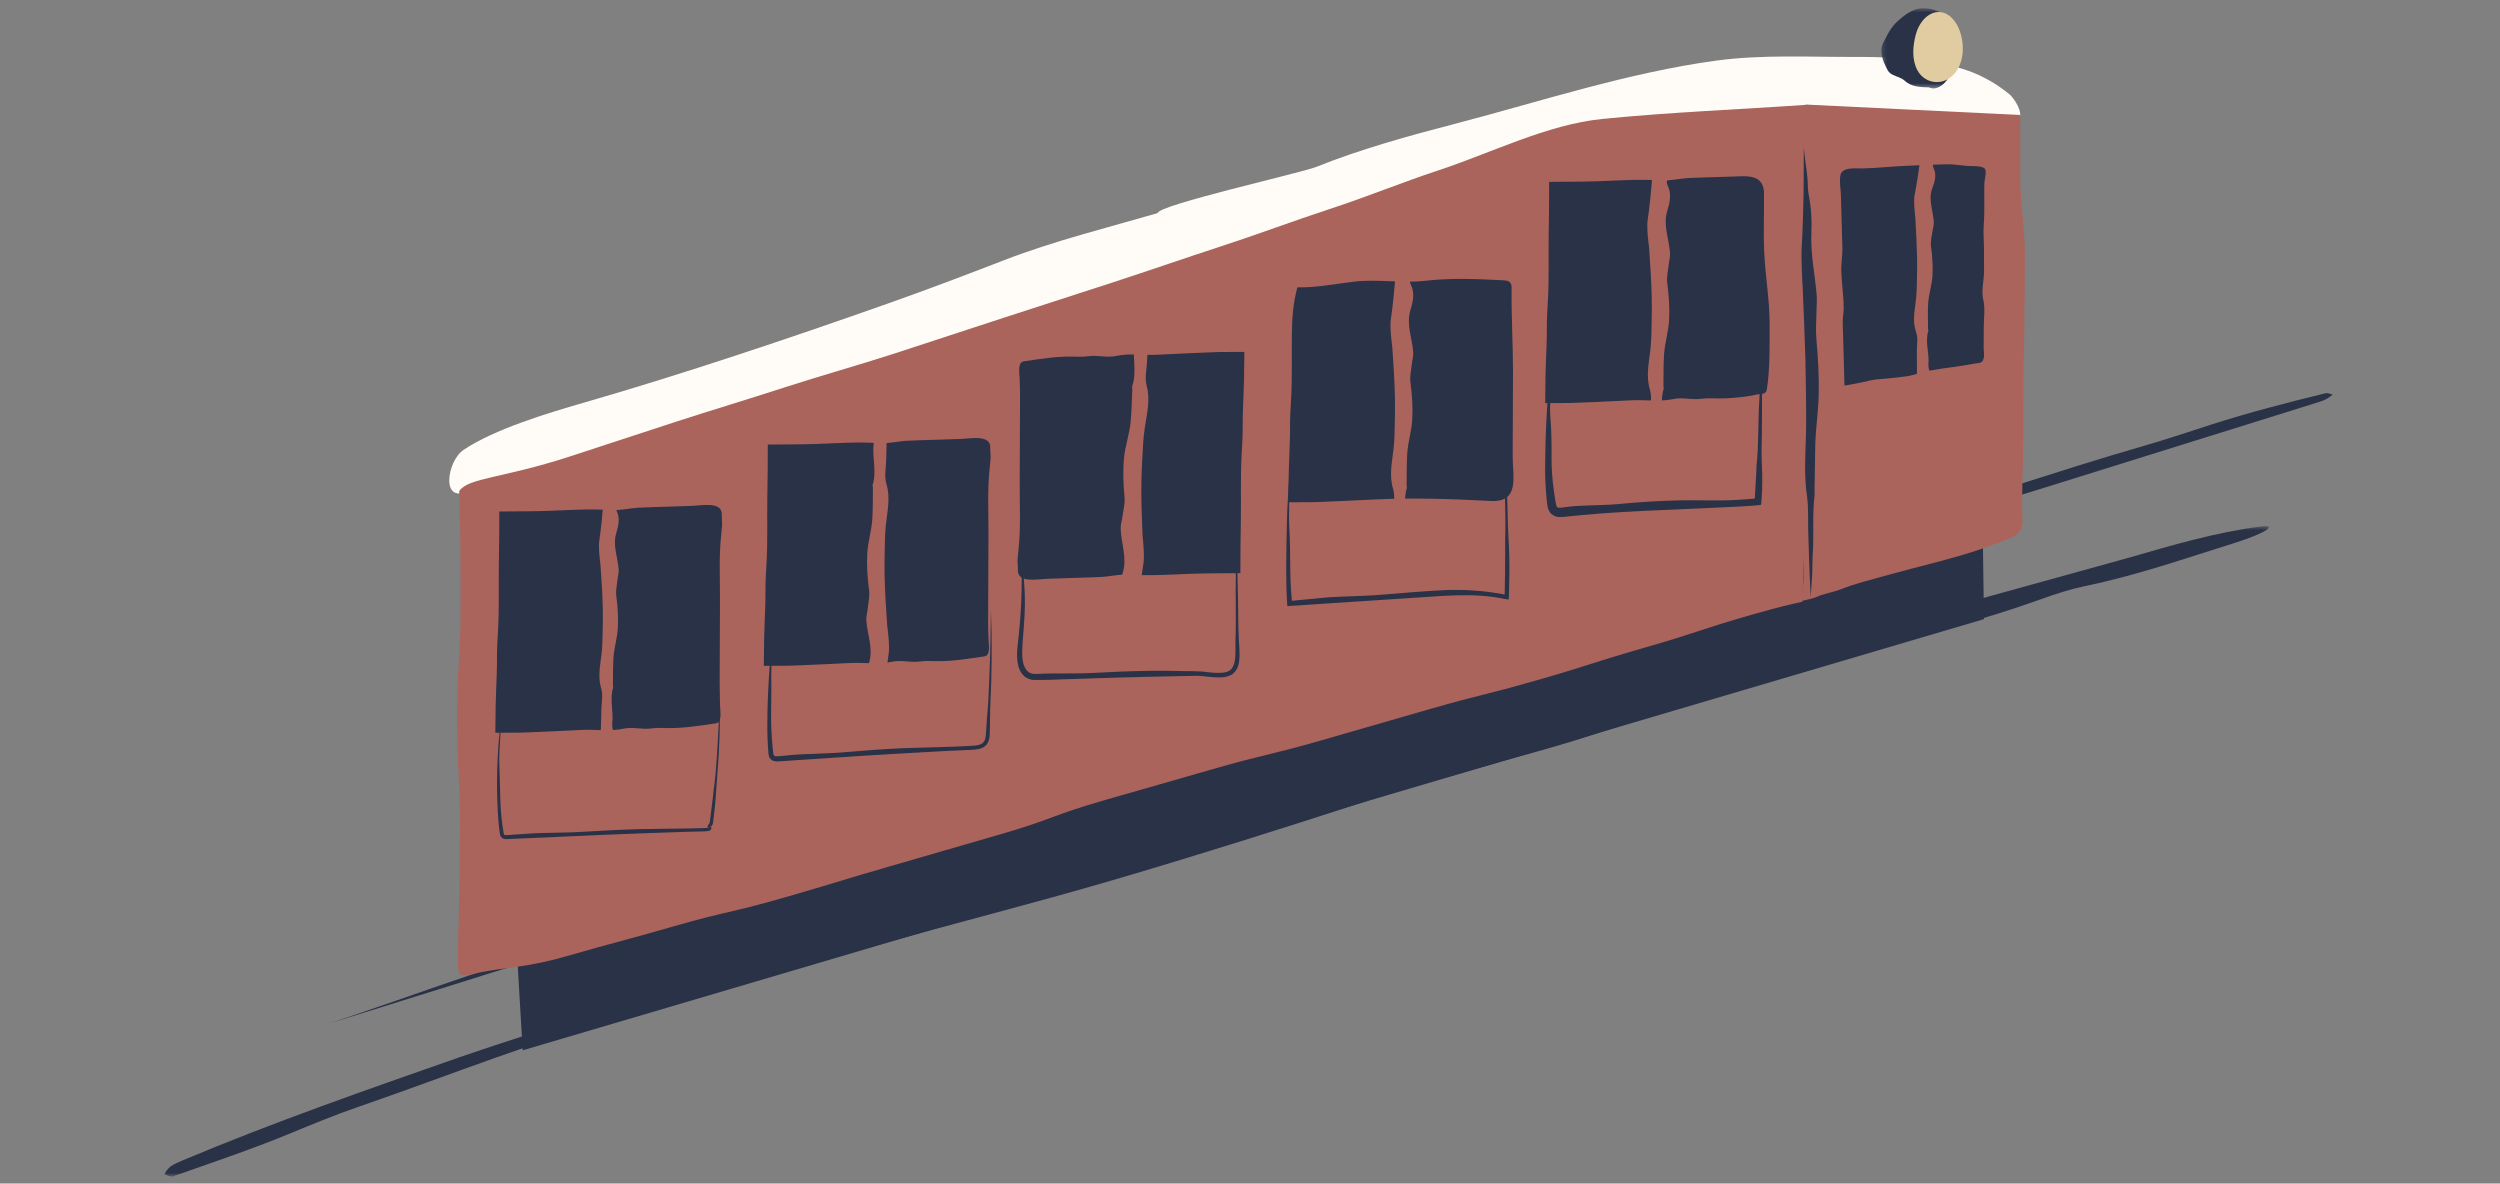 <?xml version="1.0" encoding="UTF-8"?>
<svg width="564px" height="267px" viewBox="0 0 564 267" version="1.1" xmlns="http://www.w3.org/2000/svg" xmlns:xlink="http://www.w3.org/1999/xlink">
    <rect x="0" y="0" width="564" height="267" fill="#808080" stroke="none"/>
    <!-- Generator: Sketch 59.1 (86144) - https://sketch.com -->
    <title>Muottas Muragl Railway</title>
    <desc>Created with Sketch.</desc>
    <defs>
        <polygon id="path-1" points="0.001 1.576 474.917 1.576 474.917 148.333 0.001 148.333"></polygon>
        <polygon id="path-3" points="0.185 1.565 15.674 1.565 15.674 19.675 0.185 19.675"></polygon>
    </defs>
    <g id="Muottas-Muragl-Railway" stroke="none" stroke-width="1" fill="none" fill-rule="evenodd">
        <g id="Group-57" transform="translate(37, 0)">
            <path d="M38.677,230.459 C48.458,227.405 57.574,224.559 66.927,221.639 C79.496,217.611 128.935,202.602 134.385,201.089 C147.931,197.178 176.492,187.852 177.38,187.537 L215.081,175.433 L251.441,163.824 L285.162,153.262 C299.114,148.94 313.055,144.574 327.051,140.417 C347.388,134.396 367.838,128.75 387.796,121.534 C399.786,117.217 412.041,113.835 424.177,110.038 L484.91,91.083 C485.807,90.799 486.769,90.53 487.564,90.16 C488.238,89.846 488.718,89.396 489.283,89.012 C488.722,88.912 488.162,88.591 487.586,88.73 C478.944,90.846 470.292,93.067 461.743,95.819 C456.81,97.411 451.889,99.074 446.914,100.511 C426.52,106.345 406.541,113.552 386.019,118.953 C384.658,119.309 383.333,119.834 381.98,120.249 L334.705,134.799 C318.028,139.831 301.195,144.264 284.525,149.391 C266.054,155.076 247.741,161.146 229.455,167.365 C220.126,170.54 210.621,173.245 201.2,176.176 C195.81,177.854 190.375,179.401 185.024,181.195 C164.476,188.147 144.162,195.704 123.433,201.931 C110.831,205.741 98.31,209.824 85.915,214.357 C82.859,215.473 79.702,216.566 76.619,217.528 C65.817,220.917 55.217,224.817 44.574,228.429 C37.882,230.737 35.219,231.566 38.677,230.459" id="Fill-1" fill="#2A3248"></path>
            <polygon id="Fill-3" fill="#2A3248" points="79.748 217.025 80.919 236.948 410.577 139.679 410.23 114.306"></polygon>
            <path d="M68.999,110.564 C69.558,110.26 70.133,109.916 70.798,109.805 C72.956,109.444 75.28,109.887 77.555,109.677 C82.182,109.251 86.499,107.352 90.829,105.811 C100.399,102.409 139.475,94.323 143.835,93.709 C154.705,92.18 175.865,82.44 176.545,82.184 L205.087,71.463 C214.287,68.103 223.503,64.801 232.783,61.706 C241.377,58.84 250.024,56.157 258.721,53.62 C269.501,50.474 280.207,47.082 291.209,44.665 C299.156,42.931 307.438,41.572 315.168,39.731 C322.888,37.947 330.309,35.791 337.544,32.225 C346.317,27.922 356.008,28.773 365.159,28.674 C367.084,28.622 369.005,28.687 370.925,28.73 L373.799,28.869 C374.23,28.88 374.747,28.925 375.153,28.906 L376.287,28.839 L377.695,28.774 C381.512,28.639 385.444,28.669 389.349,28.808 C397.128,29.108 405.091,29.778 412.086,31.216 C412.703,31.344 413.294,31.73 413.987,31.062 C414.591,30.488 417.955,27.508 418.763,26.173 C418.902,24.174 416.864,21.716 416.458,21.376 C413.623,19.044 410.407,17.143 406.935,15.934 C399.149,13.227 389.809,12.814 381.651,12.843 C371.338,12.879 360.362,12.276 350.147,13.678 C330.103,16.429 310.867,22.8 291.464,27.873 C280.675,30.695 270.149,33.569 259.887,37.673 C256.548,39.008 224.173,46.261 224.173,48.078 C212.749,51.39 200.692,54.38 189.611,58.667 C180.949,62.016 172.263,65.311 163.508,68.404 C141.215,76.274 117.363,84.307 94.648,90.861 C86.656,93.168 74.622,96.793 67.62,101.461 C63.729,104.054 62.343,114.17 68.999,110.564" id="Fill-5" fill="#FFFCF8"></path>
            <g id="Group-9" transform="translate(0, 117.102)">
                <mask id="mask-2" fill="white">
                    <use xlink:href="#path-1"></use>
                </mask>
                <g id="Clip-8"></g>
                <path d="M473.151,1.655 C462.847,2.983 452.879,5.933 442.924,8.811 C429.58,12.502 377.345,26.954 371.621,28.539 C357.336,32.372 327.368,42.15 326.429,42.456 L286.817,54.922 L248.601,66.824 L213.141,77.578 C198.469,81.959 183.796,86.359 169.057,90.483 C158.335,93.403 147.605,96.325 136.888,99.244 C126.164,102.261 115.508,105.003 104.866,108.7 C92.22,113.156 79.462,117.009 66.831,121.355 C45.805,128.714 24.809,136.014 4.166,144.695 C3.253,145.101 2.262,145.491 1.496,146.041 C0.85,146.51 0.485,147.202 0.001,147.79 C0.685,147.97 1.443,148.492 2.028,148.287 C10.823,145.17 19.678,142.227 28.375,138.632 C33.397,136.566 38.425,134.471 43.554,132.702 C64.554,125.479 85.213,117.04 106.719,111.448 C108.142,111.075 109.533,110.543 110.954,110.15 C127.604,105.57 144.274,100.855 160.892,96.109 C178.481,91.15 196.181,86.687 213.732,81.551 C233.185,75.852 252.475,69.755 271.733,63.492 C281.561,60.293 291.577,57.629 301.516,54.753 C307.202,53.107 312.942,51.636 318.584,49.86 C340.281,43.057 361.598,35.108 383.618,29.564 C397.005,26.177 410.39,22.784 423.419,18.083 C426.63,16.926 429.96,15.842 433.282,15.141 C444.929,12.741 456.109,8.84 467.353,5.316 C474.426,3.07 476.957,1.158 473.151,1.655" id="Fill-7" fill="#2A3248" mask="url(#mask-2)"></path>
            </g>
            <path d="M66.903,136.326 C66.903,123.573 66.894,122.362 66.601,110.773 C68.719,107.745 76.155,107.962 91.331,103.054 C98.361,100.781 106.623,98.015 115.822,95.037 C123.428,92.577 131.701,90.088 140.361,87.281 C148.224,84.733 156.532,82.431 164.961,79.697 C172.98,77.096 181.175,74.369 189.45,71.682 C197.598,69.034 205.818,66.386 213.974,63.733 C222.252,61.039 230.427,58.191 238.464,55.571 C246.886,52.827 255.003,49.762 262.877,47.188 C271.523,44.361 279.588,41.036 287.212,38.531 C299.419,34.521 311.99,28.083 324.499,26.833 C339.887,25.296 355.282,24.705 370.671,23.633 C370.705,35.105 370.451,46.576 370.842,51.247 C371.392,57.807 372.491,68.181 371.942,75.37 C371.392,82.558 370.842,100.197 370.842,100.197 L370.291,115.635 L369.628,135.742 C366.83,136.365 363.788,137.071 358.326,138.64 C346.164,142.129 346.264,142.598 334.102,146.088 C321.936,149.575 322.014,149.937 309.848,153.427 C297.696,156.912 297.607,156.51 285.452,159.996 C273.292,163.484 273.299,163.522 261.139,167.01 C248.974,170.5 248.863,169.999 236.699,173.489 C224.531,176.978 224.529,176.973 212.365,180.462 C200.198,183.954 200.398,184.86 188.231,188.35 C176.063,191.839 176.078,191.91 163.907,195.399 C151.746,198.889 151.787,199.087 139.627,202.573 C127.454,206.066 127.315,205.443 115.144,208.935 C102.963,212.43 102.921,212.244 90.74,215.74 C81.546,218.378 76.653,218.239 71.063,219.416 C67.639,220.139 66.262,220.877 66.283,217.416 C66.314,211.926 66.766,196.964 66.766,187.33 C66.766,174.586 66.144,174.629 66.144,161.883 C66.144,149.13 66.903,149.079 66.903,136.326" id="Fill-10" fill="#AA645C"></path>
            <path d="M430.199,133.443 L430.264,132.876 C430.316,133.176 430.199,133.443 430.199,133.443" id="Fill-12" fill="#AA645C"></path>
            <path d="M253.728,107.117 C253.769,105.828 253.808,104.605 253.843,103.537 C253.936,101.169 254.041,98.797 254.03,96.424 C254.019,94.346 254.132,92.412 254.252,90.372 C254.545,85.468 254.375,80.499 254.44,75.585 C254.491,71.73 254.686,68.537 255.685,64.822 C260.011,64.925 264.289,64.021 268.59,63.529 C273.844,62.927 279.201,63.945 284.366,63.359 C290.371,62.68 296.095,62.912 302.146,63.233 C302.709,63.262 303.338,63.325 303.701,63.759 C304.014,64.134 304.023,64.668 304.018,65.155 C303.945,71.413 304.333,77.614 304.333,83.899 C304.333,84.038 304.333,84.177 304.333,84.316 L304.288,95.668 C304.277,98.097 304.268,100.524 304.258,102.953 C304.242,107.486 305.945,113.367 299.308,113.021 C290.525,112.561 281.917,112.257 273.157,112.676 C269.548,112.848 265.938,113.037 262.327,113.175 C261.441,113.208 260.441,113.247 259.35,113.288 C257.55,113.297 255.62,113.304 253.652,113.316 C253.678,111.243 253.704,109.131 253.728,107.117" id="Fill-14" fill="#2A3248"></path>
            <path d="M278.788,57.092 C277.46,58.53 277.725,59.966 277.788,61.399 C277.873,63.316 276.984,70.825 276.822,71.647 C276.422,73.694 277.082,78.055 277.091,78.192 C277.215,80.109 277.341,82.034 277.465,83.942 C277.567,85.79 277.654,87.639 277.691,89.488 C277.728,91.199 277.723,92.909 277.68,94.62 C277.63,96.741 277.638,98.862 277.417,100.982 C277.099,104.061 276.333,107.134 277.263,110.221 C277.823,112.075 277.36,113.916 277.339,115.765 C277.302,118.845 277.154,121.921 277.06,125.001 C277.054,125.138 276.993,125.282 277.175,125.41 C277.33,125.52 277.797,125.612 278.127,125.711 C278.57,125.644 279.348,125.59 279.402,125.505 C280.211,124.225 280.65,122.933 280.413,121.624 C280.278,120.869 280.072,120.113 280.163,119.36 C280.536,116.28 279.428,113.186 280.382,110.113 C280.447,109.909 280.332,109.702 280.334,109.496 C280.367,107.099 280.317,104.701 280.471,102.305 C280.634,99.775 281.451,97.249 281.597,94.713 C281.76,91.902 281.562,89.096 281.199,86.289 C281.012,84.856 281.386,83.419 281.529,81.984 C281.61,81.162 281.873,80.341 281.821,79.52 C281.616,76.366 280.23,73.223 281.162,70.071 C281.729,68.155 282.235,66.236 281.325,64.323 C281.103,63.852 280.98,63.368 281.217,62.897 C282.051,61.243 281.349,59.608 280.802,57.98 C280.458,56.953 279.279,56.559 278.788,57.092" id="Fill-16" fill="#AA645C"></path>
            <path d="M243.651,85.586 C243.611,86.873 243.572,88.096 243.537,89.166 C243.444,91.534 243.338,93.906 243.349,96.277 C243.361,98.356 243.248,100.291 243.127,102.331 C242.836,107.235 243.007,112.204 242.94,117.118 C242.91,119.278 242.881,121.438 242.851,123.598 L242.831,129.303 C239.142,129.355 235.453,129.313 231.767,129.446 C227.096,129.617 222.42,129.951 217.751,129.626 C215.655,129.48 213.423,130.067 211.299,130.173 C209.074,130.281 206.749,130.327 204.579,130.399 C202.871,130.457 201.179,130.512 199.489,130.57 C197.477,130.574 192.528,131.74 192.636,128.591 C192.663,127.79 192.528,127.025 192.561,126.211 C192.634,125.441 192.706,124.659 192.782,123.856 C193.329,118.84 192.997,113.821 193.047,108.804 C193.047,108.665 193.047,108.526 193.047,108.387 C193.062,104.602 193.077,100.818 193.091,97.035 C193.103,94.606 193.112,92.177 193.121,89.75 C193.125,88.171 193.101,86.639 193.006,85.067 C192.96,84.245 192.656,82.178 193.553,81.661 C193.745,81.549 193.973,81.516 194.194,81.485 C197.685,80.978 201.016,80.415 204.57,80.444 C205.893,80.454 207.175,80.554 208.468,80.365 C210.532,80.062 212.709,80.747 214.725,80.318 C217.975,79.627 220.971,80.181 224.223,80.025 C227.832,79.855 231.441,79.666 235.052,79.528 C235.938,79.495 236.939,79.456 238.03,79.415 C239.829,79.406 241.76,79.397 243.727,79.387 C243.701,81.46 243.676,83.572 243.651,85.586" id="Fill-18" fill="#2A3248"></path>
            <path d="M218.738,142.945 C220.126,141.436 219.835,139.934 219.766,138.427 C219.664,136.413 220.68,128.55 220.883,127.695 C221.334,125.559 220.765,120.962 220.756,120.816 C220.683,118.799 220.611,116.772 220.539,114.762 C220.493,112.815 220.467,110.87 220.493,108.923 C220.515,107.125 220.587,105.324 220.694,103.526 C220.828,101.297 220.902,99.063 221.213,96.84 C221.665,93.612 222.581,90.395 221.706,87.115 C221.18,85.147 221.725,83.219 221.795,81.27 C221.96,78.026 222.125,74.771 222.29,71.521 C222.297,71.377 222.364,71.224 222.175,71.089 C222.016,70.974 221.525,70.876 221.178,70.77 C220.711,70.843 219.892,70.898 219.835,70.987 C218.96,72.333 218.477,73.685 218.703,75.059 C218.831,75.852 219.029,76.652 218.916,77.438 C218.456,80.664 219.527,83.942 218.421,87.148 C218.347,87.359 218.464,87.582 218.453,87.797 C218.334,90.313 218.304,92.835 218.051,95.347 C217.787,98.002 216.831,100.626 216.581,103.285 C216.303,106.233 216.407,109.192 216.692,112.159 C216.841,113.674 216.396,115.172 216.2,116.678 C216.088,117.54 215.788,118.396 215.82,119.264 C215.94,122.594 217.324,125.945 216.288,129.241 C215.664,131.248 215.105,133.269 216.051,135.304 C216.285,135.803 216.413,136.319 216.161,136.812 C215.271,138.547 216.025,140.288 216.613,142.007 C216.981,143.094 218.225,143.505 218.738,142.945" id="Fill-20" fill="#AA645C"></path>
            <path d="M135.391,144.012 C135.432,142.725 135.471,141.501 135.506,140.433 C135.599,138.064 135.704,135.694 135.691,133.321 C135.682,131.242 135.795,129.307 135.916,127.269 C136.207,122.363 136.036,117.394 136.103,112.482 C136.131,110.322 136.162,108.162 136.192,106.002 L136.212,100.294 C139.901,100.243 143.59,100.287 147.275,100.154 C151.946,99.983 156.623,99.647 161.292,99.974 C163.388,100.118 165.62,99.531 167.742,99.427 C169.969,99.317 172.294,99.271 174.464,99.199 C176.17,99.141 177.864,99.086 179.554,99.028 C181.566,99.026 186.515,97.86 186.405,101.006 C186.379,101.807 186.515,102.575 186.481,103.387 C186.409,104.157 186.337,104.939 186.261,105.742 C185.714,110.758 186.044,115.777 185.996,120.796 L185.996,121.213 C185.981,124.996 185.964,128.78 185.949,132.563 C185.94,134.991 185.931,137.42 185.922,139.849 C185.918,141.429 185.942,142.959 186.037,144.531 C186.083,145.354 186.387,147.42 185.49,147.937 C185.297,148.05 185.069,148.082 184.849,148.115 C181.358,148.62 178.027,149.183 174.473,149.155 C173.15,149.146 171.868,149.046 170.575,149.233 C168.511,149.536 166.334,148.851 164.318,149.282 C161.068,149.971 158.072,149.417 154.82,149.573 C151.211,149.745 147.601,149.932 143.99,150.071 C143.105,150.105 142.102,150.142 141.013,150.183 C139.214,150.192 137.283,150.201 135.315,150.212 C135.341,148.139 135.367,146.027 135.391,144.012" id="Fill-22" fill="#2A3248"></path>
            <path d="M161.47,162.385 C162.799,160.946 162.536,159.511 162.473,158.078 C162.387,156.161 163.277,148.652 163.438,147.83 C163.836,145.783 163.179,141.422 163.169,141.285 C163.045,139.37 162.917,137.445 162.793,135.535 C162.693,133.687 162.606,131.838 162.567,129.989 C162.53,128.278 162.537,126.568 162.58,124.859 C162.628,122.736 162.623,120.615 162.841,118.495 C163.162,115.416 163.925,112.343 162.995,109.256 C162.436,107.402 162.899,105.561 162.921,103.714 C162.956,100.634 163.106,97.554 163.201,94.476 C163.205,94.339 163.268,94.196 163.084,94.067 C162.93,93.957 162.462,93.865 162.132,93.766 C161.691,93.833 160.911,93.887 160.857,93.972 C160.047,95.252 159.608,96.544 159.845,97.853 C159.981,98.608 160.188,99.366 160.095,100.117 C159.725,103.197 160.831,106.291 159.877,109.365 C159.814,109.569 159.929,109.775 159.925,109.981 C159.892,112.378 159.944,114.776 159.79,117.171 C159.627,119.702 158.81,122.228 158.661,124.764 C158.498,127.575 158.697,130.381 159.06,133.19 C159.247,134.621 158.874,136.06 158.73,137.493 C158.648,138.316 158.385,139.136 158.439,139.957 C158.645,143.111 160.029,146.254 159.097,149.406 C158.53,151.322 158.026,153.241 158.934,155.154 C159.158,155.625 159.28,156.109 159.041,156.58 C158.207,158.234 158.912,159.871 159.458,161.497 C159.803,162.524 160.979,162.917 161.47,162.385" id="Fill-24" fill="#AA645C"></path>
            <path d="M74.821,159.112 C74.862,157.825 74.901,156.601 74.936,155.531 C75.029,153.162 75.134,150.792 75.123,148.419 C75.112,146.34 75.225,144.406 75.346,142.367 C75.637,137.462 75.466,132.493 75.533,127.58 C75.562,125.42 75.592,123.259 75.622,121.099 L75.642,115.392 C79.331,115.342 83.02,115.385 86.705,115.251 C91.376,115.081 96.053,114.747 100.722,115.071 C102.818,115.218 105.05,114.63 107.174,114.526 C109.399,114.417 111.724,114.371 113.894,114.298 C115.602,114.241 117.294,114.185 118.984,114.128 C120.996,114.124 125.945,112.958 125.835,116.104 C125.809,116.907 125.945,117.673 125.911,118.487 C125.839,119.256 125.767,120.037 125.691,120.842 C125.144,125.855 125.476,130.875 125.426,135.894 C125.426,136.033 125.426,136.172 125.426,136.311 C125.411,140.095 125.396,143.878 125.38,147.662 C125.37,150.091 125.361,152.518 125.352,154.949 C125.348,156.527 125.372,158.058 125.467,159.631 C125.513,160.452 125.817,162.52 124.92,163.037 C124.727,163.148 124.499,163.181 124.279,163.215 C120.788,163.717 117.457,164.281 113.903,164.253 C112.58,164.244 111.298,164.144 110.005,164.333 C107.941,164.635 105.764,163.949 103.748,164.379 C100.498,165.071 97.502,164.515 94.25,164.67 C90.641,164.845 87.032,165.032 83.42,165.171 C82.535,165.203 81.532,165.241 80.443,165.282 C78.644,165.292 76.713,165.301 74.745,165.31 C74.771,163.239 74.797,161.125 74.821,159.112" id="Fill-26" fill="#2A3248"></path>
            <path d="M99.949,109.055 C98.794,110.307 99.022,111.553 99.078,112.799 C99.15,114.466 98.376,120.991 98.237,121.705 C97.888,123.485 98.459,127.274 98.466,127.393 C98.576,129.058 98.683,130.732 98.793,132.39 C98.88,133.998 98.954,135.603 98.987,137.209 C99.019,138.696 99.011,140.183 98.976,141.668 C98.931,143.511 98.937,145.358 98.746,147.199 C98.466,149.875 97.801,152.547 98.609,155.228 C99.095,156.839 98.691,158.439 98.674,160.045 C98.642,162.722 98.511,165.396 98.428,168.074 C98.424,168.19 98.368,168.315 98.528,168.428 C98.663,168.524 99.067,168.604 99.356,168.691 C99.739,168.63 100.416,168.585 100.462,168.511 C101.166,167.399 101.55,166.275 101.344,165.138 C101.225,164.482 101.047,163.824 101.127,163.171 C101.451,160.496 100.488,157.805 101.32,155.133 C101.375,154.955 101.275,154.777 101.277,154.597 C101.305,152.515 101.264,150.431 101.398,148.349 C101.54,146.148 102.25,143.955 102.38,141.75 C102.522,139.308 102.352,136.868 102.035,134.428 C101.874,133.184 102.2,131.934 102.324,130.688 C102.394,129.974 102.622,129.26 102.578,128.546 C102.4,125.806 101.199,123.075 102.009,120.336 C102.502,118.671 102.941,117.002 102.152,115.341 C101.957,114.931 101.85,114.51 102.059,114.101 C102.784,112.664 102.172,111.241 101.698,109.827 C101.399,108.935 100.375,108.592 99.949,109.055" id="Fill-28" fill="#AA645C"></path>
            <path d="M311.669,84.747 C311.708,83.46 311.748,82.236 311.782,81.166 C311.874,78.798 311.98,76.427 311.969,74.054 C311.958,71.977 312.071,70.041 312.191,68.002 C312.484,63.097 312.314,58.128 312.38,53.215 L312.467,46.734 L312.488,41.027 C316.177,40.977 319.868,41.02 323.551,40.886 C328.222,40.716 332.899,40.382 337.57,40.706 C339.665,40.853 341.896,40.265 344.019,40.159 C346.244,40.05 348.57,40.005 350.739,39.933 C352.448,39.876 354.139,39.82 355.829,39.763 C358.723,39.666 360.906,40.324 360.956,43.569 C361.025,48.114 360.786,52.636 361.023,57.19 C361.301,62.574 362.247,67.914 362.227,73.297 C362.203,78.083 362.342,82.974 361.619,87.719 C361.579,87.984 361.53,88.26 361.362,88.466 C360.945,88.981 359.954,88.863 359.363,88.996 C358.523,89.187 357.678,89.352 356.806,89.464 C354.795,89.721 352.778,89.905 350.749,89.888 C349.426,89.879 348.145,89.779 346.85,89.968 C344.786,90.27 342.609,89.584 340.593,90.014 C337.343,90.706 334.347,90.15 331.096,90.305 C327.486,90.478 323.877,90.667 320.266,90.804 C319.38,90.837 318.38,90.876 317.288,90.917 C315.491,90.926 313.561,90.936 311.593,90.945 C311.619,88.872 311.643,86.76 311.669,84.747" id="Fill-30" fill="#2A3248"></path>
            <path d="M336.727,34.721 C335.399,36.162 335.664,37.595 335.727,39.03 C335.812,40.946 334.923,48.455 334.761,49.276 C334.363,51.325 335.021,55.684 335.03,55.822 C335.154,57.739 335.28,59.663 335.404,61.571 C335.506,63.42 335.593,65.269 335.632,67.117 C335.667,68.829 335.662,70.538 335.619,72.249 C335.571,74.371 335.577,76.494 335.356,78.613 C335.037,81.693 334.274,84.765 335.204,87.85 C335.762,89.705 335.299,91.546 335.278,93.394 C335.243,96.474 335.093,99.552 334.999,102.63 C334.995,102.767 334.932,102.912 335.113,103.04 C335.269,103.149 335.738,103.242 336.066,103.342 C336.509,103.273 337.289,103.22 337.341,103.134 C338.15,101.855 338.589,100.563 338.354,99.255 C338.217,98.499 338.011,97.742 338.104,96.99 C338.474,93.91 337.368,90.815 338.321,87.743 C338.386,87.539 338.271,87.331 338.273,87.125 C338.308,84.728 338.256,82.331 338.41,79.935 C338.573,77.404 339.39,74.879 339.538,72.344 C339.699,69.531 339.501,66.726 339.138,63.919 C338.952,62.485 339.325,61.048 339.468,59.613 C339.549,58.792 339.814,57.971 339.76,57.149 C339.555,53.995 338.171,50.852 339.103,47.702 C339.67,45.785 340.174,43.866 339.266,41.952 C339.041,41.481 338.919,40.997 339.156,40.527 C339.99,38.873 339.288,37.237 338.741,35.609 C338.397,34.582 337.218,34.189 336.727,34.721" id="Fill-32" fill="#AA645C"></path>
            <g id="Group-36" transform="translate(387.242, 0.289)">
                <mask id="mask-4" fill="white">
                    <use xlink:href="#path-3"></use>
                </mask>
                <g id="Clip-35"></g>
                <path d="M14.313,9.452 C14.441,9.362 14.35,9.198 14.402,9.083 C14.912,7.949 15.328,6.806 15.558,5.583 C15.79,4.352 15.756,3.882 14.66,3.154 C12.779,1.906 10.135,1.118 7.917,1.841 C6.311,2.366 4.923,3.532 3.72,4.624 C2.583,5.655 1.81,7.007 1.13,8.368 C0.623,9.38 0.137,10.068 0.189,11.284 C0.237,12.402 0.595,13.535 1.101,14.527 C1.393,15.104 1.619,15.753 2.127,16.174 C2.877,16.795 4.008,17.014 4.856,17.488 C5.319,17.748 5.662,18.141 6.096,18.417 C7.534,19.335 9.151,19.367 10.789,19.424 C11.085,19.435 11.287,19.556 11.564,19.628 C11.936,19.726 12.334,19.658 12.694,19.539 C13.405,19.305 14.169,18.796 14.637,18.202 C14.965,17.789 15.177,17.659 15.164,17.661 C15.115,17.642 15.056,17.588 15.006,17.561 C14.359,17.077 14.169,16.179 13.765,15.59 C13.537,15.228 13.333,14.911 13.307,14.442 C13.34,13.526 13.12,12.575 13.112,11.848 C13.146,11.03 13.376,10.131 14.313,9.452" id="Fill-34" fill="#2A3248" mask="url(#mask-4)"></path>
            </g>
            <path d="M419.215,112.765 C419.233,111.064 419.259,109.364 419.259,107.673 C419.465,103.568 419.491,88.182 419.491,84.07 C419.744,75.325 419.77,66.577 419.824,57.829 C419.863,51.865 418.772,46.124 418.772,40.194 L418.772,25.941 C418.772,25.941 370.624,23.598 370.418,23.589 C370.467,23.59 370.387,30.262 370.385,30.623 C370.361,36.571 370.333,42.518 370.307,48.466 C370.276,56.305 370.24,64.147 370.209,71.986 C370.176,80.007 370.357,99.283 370.328,107.304 C370.303,113.799 369.872,119.558 369.853,126.052 C369.844,128.996 370.059,131.911 369.323,134.798 C369.271,135 369.227,135.243 369.375,135.395 C369.523,135.545 369.775,135.515 369.983,135.456 C370.895,135.196 371.928,135.067 372.805,134.675 C374.482,133.924 376.527,133.624 378.243,132.951 C381.671,131.605 385.208,130.758 388.761,129.762 C395.902,127.763 403.171,126.172 410.189,123.778 C411.89,123.2 413.576,122.571 415.235,121.882 C416.648,121.294 418.173,120.929 418.887,119.46 C419.515,118.17 419.192,116.521 419.196,115.123 C419.198,114.337 419.205,113.551 419.215,112.765" id="Fill-37" fill="#AA645C"></path>
            <path d="M369.932,33.408 C369.919,36.75 369.915,37.923 369.908,39.772 C369.978,42.609 369.644,53.721 369.502,54.937 C369.252,57.972 369.648,64.41 369.676,64.612 C369.791,67.443 369.906,70.28 370.021,73.106 C370.117,75.841 370.211,78.572 370.308,81.298 L370.428,88.883 C370.45,92.019 370.504,95.154 370.421,98.289 C370.271,102.843 369.987,107.395 370.662,111.945 C371.032,114.678 370.854,117.408 370.945,120.137 C371.077,124.691 371.199,129.247 371.455,133.806 C371.466,133.969 371.469,134.027 371.495,134.412 C371.499,134.486 371.512,134.69 371.52,134.837 C371.521,134.724 371.527,134.525 371.529,134.505 C371.586,132.599 371.81,130.685 371.859,128.755 C371.888,127.643 371.87,126.526 371.933,125.414 C372.268,120.86 371.823,116.301 372.368,111.745 C372.409,111.443 372.351,111.137 372.357,110.833 C372.414,107.291 372.472,103.763 372.527,100.203 C372.646,96.457 373.22,92.714 373.302,88.963 C373.389,84.808 373.157,80.662 372.779,76.518 C372.585,74.402 372.787,72.274 372.804,70.152 C372.813,68.938 372.935,67.72 372.841,66.511 C372.437,61.853 371.44,57.229 371.649,52.569 C371.759,49.736 371.634,46.905 371.069,44.09 C370.936,43.397 370.845,42.681 370.849,41.988 C370.838,39.553 370.341,37.146 370.091,34.742 C369.906,33.229 369.909,32.63 369.932,33.408" id="Fill-39" fill="#2A3248"></path>
            <path d="M379.113,86.985 C379.581,86.907 380.048,86.827 380.517,86.747 C381.972,86.502 383.409,86.185 384.849,85.857 C386.04,85.583 387.056,85.523 388.243,85.44 C389.833,85.327 391.414,85.112 392.994,84.912 C394.259,84.748 395.247,84.4 396.44,84.072 C399.523,83.221 402.658,83.009 405.777,82.483 C406.79,82.312 407.804,82.127 408.821,81.969 C409.503,81.863 410.029,81.954 410.375,81.24 C410.787,80.404 410.511,79.334 410.516,78.446 C410.524,76.881 410.531,75.318 410.538,73.753 C410.55,71.812 410.885,69.526 410.431,67.634 C409.927,65.545 410.588,63.388 410.598,61.297 C410.607,59.506 410.6,57.705 410.588,55.92 C410.577,54.205 410.399,52.44 410.535,50.73 C410.681,48.913 410.657,47.074 410.657,45.24 C410.661,43.92 410.622,42.587 410.668,41.268 C410.696,40.504 411.276,38.719 410.772,38.07 C410.181,37.306 407.505,37.519 406.609,37.413 C404.987,37.224 403.368,37.024 401.732,37.07 C398.462,37.165 395.193,37.297 391.925,37.463 C388.977,37.617 386.013,37.946 383.063,38.001 C381.723,38.027 378.592,37.601 378.203,39.507 C377.919,40.899 378.273,42.701 378.312,44.118 C378.362,45.933 378.412,47.748 378.462,49.564 C378.525,51.752 378.585,53.94 378.646,56.127 C378.655,56.476 378.648,56.827 378.62,57.175 L378.425,59.723 C378.39,60.173 378.379,60.624 378.392,61.074 C378.47,63.872 378.918,66.65 378.938,69.45 C378.948,70.573 378.686,71.6 378.716,72.737 C378.753,74.041 378.788,75.342 378.825,76.646 C378.92,80.07 379.014,83.497 379.113,86.985" id="Fill-41" fill="#2A3248"></path>
            <path d="M397.292,32.019 C396.048,33.092 396.211,34.27 396.206,35.43 C396.191,36.979 395.148,43.005 395,43.667 C394.577,45.311 395.083,48.86 395.087,48.968 C395.168,50.52 395.254,52.079 395.335,53.622 C395.391,55.123 395.443,56.618 395.494,58.101 C395.513,59.484 395.511,60.866 395.476,62.245 C395.43,63.959 395.448,65.672 395.268,67.385 C395.013,69.875 394.372,72.378 395.255,74.852 C395.787,76.333 395.413,77.831 395.444,79.324 C395.455,81.809 395.467,84.306 395.478,86.796 C395.478,86.908 395.428,87.026 395.594,87.121 C395.735,87.202 396.154,87.252 396.45,87.317 C396.841,87.239 397.531,87.158 397.575,87.087 C398.251,86.018 398.596,84.963 398.34,83.924 C398.196,83.323 397.994,82.723 398.051,82.116 C398.29,79.634 397.236,77.179 398.025,74.685 C398.079,74.518 397.972,74.355 397.97,74.19 C397.962,72.265 397.877,70.339 397.996,68.412 C398.112,66.376 398.829,64.346 398.955,62.314 C399.098,60.063 398.933,57.814 398.631,55.559 C398.483,54.408 398.826,53.26 398.972,52.112 C399.057,51.456 399.304,50.803 399.269,50.145 C399.137,47.62 397.981,45.053 398.896,42.56 C399.458,41.045 399.967,39.539 399.232,37.965 C399.052,37.577 398.961,37.183 399.191,36.817 C399.993,35.54 399.445,34.197 399.037,32.859 C398.779,32.017 397.753,31.622 397.292,32.019" id="Fill-43" fill="#AA645C"></path>
            <path d="M405.789,11.668 C405.657,13.671 404.981,15.604 403.606,16.956 C400.925,19.593 397.06,18.699 395.539,15.801 C394.305,13.45 394.486,10.506 395.198,7.817 C396.462,3.05 400.986,0.677 404.036,4.884 C405.268,6.586 405.95,9.178 405.789,11.668" id="Fill-45" fill="#E1CCA2"></path>
            <path d="M312.926,82.021 C312.65,84.35 312.367,86.701 312.222,89.058 C312.113,90.634 311.841,94.504 311.728,98.164 C311.594,101.822 311.59,105.267 311.583,105.946 C311.552,107.64 311.698,110.29 311.918,112.537 C311.98,113.107 312.004,113.598 312.113,114.202 C312.217,114.781 312.472,115.465 312.965,115.921 C314.021,116.791 314.761,116.574 314.8,116.637 C315.83,116.661 316.506,116.509 317.306,116.451 L319.647,116.222 L324.336,115.827 C327.354,115.6 330.382,115.422 333.411,115.269 L341.834,114.907 C345.316,114.746 348.777,114.586 352.295,114.425 C353.559,114.364 354.83,114.303 356.103,114.239 L358.006,114.113 L359.355,114 L360.235,113.909 C360.368,113.724 360.327,113.362 360.383,113.095 L360.522,110.685 L360.568,108.777 C360.577,107.505 360.546,106.235 360.474,104.965 C360.311,101.915 360.501,98.883 360.494,95.846 L360.553,80.655 C360.555,80.47 360.557,80.388 360.561,79.984 C360.563,79.9 360.566,79.674 360.568,79.511 C360.559,79.637 360.544,79.856 360.542,79.878 C360.379,81.992 360.155,84.117 360.062,86.26 C360.014,87.517 359.966,88.743 359.918,89.972 C359.575,95.028 359.814,100.103 359.267,105.148 C359.227,105.482 359.256,105.822 359.24,106.159 L358.908,111.994 C359.099,112.76 358.33,112.428 357.266,112.615 L354.33,112.804 C350.185,113.021 346.029,112.788 341.877,112.882 C337.273,112.986 332.672,113.27 328.073,113.72 C325.726,113.945 323.356,113.924 320.994,114.047 C319.643,114.128 318.285,114.123 316.94,114.303 C316.336,114.382 315.732,114.462 315.118,114.542 C314.588,114.562 314.438,114.532 314.29,114.375 C314.099,114.171 313.975,113.587 313.886,112.936 L313.593,111.024 C313.232,108.473 313.015,105.901 313.03,103.324 C313.058,100.19 313.017,97.068 312.752,93.923 C312.691,93.148 312.676,92.353 312.717,91.583 C312.865,88.891 312.745,86.193 312.867,83.51 C312.932,81.821 313.012,81.157 312.926,82.021" id="Fill-47" fill="#2A3248"></path>
            <path d="M253.969,105.871 C253.782,108.339 253.594,110.827 253.502,113.318 C253.261,116.638 253.105,129.679 253.198,131.11 C253.198,132.002 253.231,133.144 253.283,134.359 L253.328,135.28 L253.376,136.096 C253.455,136.337 253.267,136.88 253.702,136.717 C254.489,136.669 255.275,136.624 256.029,136.58 C258.378,136.42 260.339,136.283 260.457,136.276 L270.416,135.621 L280.014,134.991 L288.882,134.412 C292.535,134.231 296.208,134.188 299.808,134.67 C300.462,134.752 301.108,134.867 301.757,134.985 C302.209,135.045 302.939,135.275 303.378,135.228 L303.432,133.554 C303.46,132.21 303.489,130.869 303.515,129.542 C303.539,126.866 303.486,124.19 303.319,121.517 C303.122,118.309 303.143,115.103 303.006,111.899 C302.789,106.555 302.487,101.215 302.026,95.888 C302.009,95.69 302,95.595 301.963,95.182 C301.953,95.095 301.935,94.857 301.92,94.685 C301.927,94.82 301.94,95.048 301.942,95.073 C302.04,97.763 302.113,99.706 302.19,101.82 C302.242,103.142 302.292,104.436 302.342,105.734 C302.426,111.076 302.756,116.416 302.561,121.76 C302.567,122.14 302.568,122.475 302.572,122.829 L302.539,129.058 L302.491,132.171 L302.455,133.697 L302.442,134.101 C302.381,134.162 302.196,134.068 302.081,134.062 C297.923,133.257 293.328,132.955 288.956,133.127 C284.059,133.376 279.243,133.788 274.394,134.186 C271.925,134.399 269.438,134.437 266.959,134.557 C265.54,134.624 264.119,134.64 262.703,134.752 C260.07,135.002 257.324,135.263 254.638,135.518 L254.469,135.543 C254.445,135.51 254.445,135.447 254.437,135.395 L254.362,134.501 C254.315,133.817 254.265,133.14 254.219,132.464 C254.139,131.103 254.095,129.744 254.084,128.383 C254.072,125.069 254.017,121.76 253.845,118.441 C253.806,117.621 253.785,116.781 253.817,115.967 C253.858,112.683 253.887,110.386 253.924,107.442 C253.972,105.66 254.026,104.957 253.969,105.871" id="Fill-49" fill="#2A3248"></path>
            <path d="M193.073,119.791 C193.259,122.109 193.347,124.449 193.44,126.781 C193.499,128.341 193.555,132.177 193.388,135.781 C193.238,139.384 192.899,142.747 192.816,143.409 C192.701,145.034 192.126,147.654 192.692,150.086 C192.958,151.278 193.67,152.393 194.5,152.858 C195.298,153.346 195.914,153.372 195.964,153.389 C199.308,153.479 202.267,153.238 205.437,153.173 L214.459,152.884 L222.813,152.669 C226.257,152.599 229.681,152.528 233.163,152.458 C234.327,152.487 235.596,152.715 236.876,152.793 C238.153,152.842 239.539,152.958 240.937,152.159 C242.381,151.123 242.538,149.576 242.635,148.284 C242.672,146.956 242.566,145.74 242.497,144.476 C242.307,141.464 242.371,138.457 242.303,135.448 C242.207,130.428 242.095,125.409 241.914,120.392 C241.905,120.208 241.903,120.128 241.888,119.726 C241.884,119.645 241.877,119.42 241.871,119.259 L241.871,119.624 C241.838,122.192 241.817,123.991 241.793,125.964 C241.793,127.208 241.795,128.424 241.795,129.644 C241.688,134.663 241.931,139.683 241.704,144.702 C241.688,145.034 241.717,145.369 241.717,145.705 C241.688,147.604 241.886,149.753 240.684,151.063 C240.078,151.625 239.107,151.779 238.179,151.805 C237.237,151.835 236.278,151.735 235.312,151.629 C233.244,151.319 231.123,151.455 229.09,151.377 C227.032,151.342 224.972,151.306 222.909,151.329 C218.338,151.382 213.78,151.573 209.221,151.829 C206.892,151.959 204.553,151.903 202.221,151.933 C200.887,151.95 199.549,151.913 198.217,151.978 C196.877,152.037 195.762,152.209 194.987,151.568 C194.189,150.971 193.792,149.76 193.662,148.558 C193.457,146.124 193.874,143.491 194.003,140.949 C194.257,137.834 194.309,134.699 194.05,131.572 C193.992,130.803 193.94,130.011 193.935,129.245 C193.888,126.562 193.549,123.9 193.257,121.258 C193.047,119.593 192.997,118.936 193.073,119.791" id="Fill-51" fill="#2A3248"></path>
            <path d="M137.742,140.53 C137.416,142.777 137.106,145.047 136.908,147.324 C136.761,148.842 136.434,152.584 136.287,156.12 C136.115,159.654 136.113,162.982 136.107,163.639 C136.089,165.281 136.182,167.82 136.358,170.024 C136.391,170.325 136.448,170.701 136.693,171.061 C136.934,171.42 137.328,171.626 137.64,171.7 C138.277,171.853 138.746,171.76 139.096,171.747 C139.826,171.693 140.302,171.658 140.356,171.654 C143.398,171.454 146.444,171.25 149.485,171.05 C152.422,170.855 155.355,170.662 158.282,170.467 L166.431,169.978 C169.797,169.791 173.138,169.605 176.538,169.416 C177.755,169.362 178.984,169.309 180.21,169.253 C181.448,169.157 182.604,169.244 183.985,168.94 C184.653,168.78 185.419,168.356 185.811,167.64 C186.201,166.943 186.249,166.227 186.28,165.604 C186.328,164.371 186.352,163.149 186.354,161.92 C186.364,158.972 186.579,156.038 186.642,153.096 C186.758,148.191 186.771,143.28 186.582,138.379 C186.573,138.199 186.571,138.127 186.554,137.73 C186.551,137.651 186.541,137.43 186.536,137.272 C186.538,137.397 186.54,137.608 186.54,137.63 C186.558,139.683 186.48,141.745 186.454,143.819 C186.43,145.039 186.408,146.222 186.386,147.415 C186.167,152.31 186.141,157.218 185.647,162.098 C185.613,162.422 185.619,162.749 185.597,163.077 L185.404,165.915 C185.337,166.839 184.968,167.657 184.133,167.946 C183.329,168.263 182.361,168.235 181.411,168.3 L178.558,168.437 C174.611,168.556 170.435,168.682 166.49,168.799 C162.029,169.008 157.585,169.342 153.14,169.731 C150.871,169.928 148.588,169.963 146.311,170.076 C145.008,170.137 143.702,170.152 142.403,170.256 C141.177,170.369 139.934,170.482 138.666,170.601 C138.06,170.657 137.662,170.607 137.553,170.323 C137.399,169.972 137.39,169.207 137.312,168.623 C137.065,166.14 136.932,163.642 136.96,161.147 C136.999,158.109 137.049,155.08 137.008,152.031 C136.997,151.281 137.023,150.509 137.08,149.764 C137.28,147.161 137.356,144.552 137.605,141.963 C137.758,140.337 137.851,139.698 137.742,140.53" id="Fill-53" fill="#2A3248"></path>
            <path d="M76.336,160.394 C76.001,162.62 75.708,164.873 75.532,167.135 C75.395,168.643 75.152,172.362 75.133,175.874 C75.1,179.386 75.274,182.683 75.315,183.333 C75.352,184.145 75.439,185.182 75.547,186.287 C75.61,186.841 75.678,187.412 75.743,187.984 C75.793,188.284 75.871,188.723 76.286,189.052 C76.716,189.359 77.133,189.309 77.396,189.309 C79.534,189.209 81.32,189.126 81.427,189.122 C84.449,188.989 87.477,188.855 90.495,188.722 C93.412,188.595 96.324,188.468 99.231,188.34 L107.326,188.023 C110.665,187.908 113.98,187.789 117.359,187.672 C118.567,187.641 119.785,187.609 121.002,187.578 C121.625,187.54 122.167,187.609 122.942,187.435 C123.051,187.372 123.192,187.424 123.429,187.064 C123.555,186.854 123.444,186.545 123.39,186.489 L123.335,186.411 L123.32,186.393 C123.264,186.441 123.435,186.278 123.194,186.495 L123.19,186.498 L123.181,186.51 C123.166,186.524 123.14,186.539 123.127,186.545 C123.068,186.561 123.185,186.521 123.372,186.591 L123.426,186.5 C123.489,186.4 123.592,186.274 123.696,186.096 C123.818,185.931 123.876,185.566 123.878,185.482 C124.202,183.068 124.446,180.643 124.582,178.208 C124.754,175.288 125.049,172.386 125.188,169.47 C125.436,164.604 125.503,159.735 125.373,154.87 C125.367,154.694 125.365,154.623 125.352,154.227 C125.351,154.147 125.345,153.93 125.34,153.772 L125.34,154.126 C125.347,156.164 125.264,158.208 125.223,160.267 C125.184,161.475 125.149,162.65 125.112,163.831 C124.845,168.682 124.663,173.549 123.987,178.362 C123.952,178.713 123.922,179.013 123.891,179.33 L123.198,184.954 L123.103,185.612 C123.059,185.757 122.901,185.931 122.759,186.161 C122.697,186.278 122.577,186.446 122.657,186.706 C122.677,186.771 122.707,186.815 122.742,186.86 C122.768,186.932 122.744,186.858 122.862,186.828 C123.001,186.834 122.807,186.777 122.788,186.699 C122.696,186.747 122.423,186.782 122.212,186.795 L119.39,186.884 C115.479,186.938 111.332,186.995 107.417,187.049 C102.993,187.173 98.577,187.4 94.158,187.672 C91.903,187.809 89.641,187.815 87.381,187.88 C86.087,187.919 84.792,187.917 83.501,187.989 C82.282,188.069 81.042,188.149 79.78,188.232 L77.922,188.364 C77.624,188.382 77.272,188.421 77.049,188.41 C76.819,188.388 76.764,188.353 76.664,188.136 C76.232,185.849 75.989,183.27 75.886,180.832 C75.8,177.706 75.736,175.34 75.641,171.799 C75.628,171.055 75.628,170.289 75.68,169.551 C75.832,166.967 75.917,164.38 76.184,161.816 C76.354,160.201 76.451,159.568 76.336,160.394" id="Fill-55" fill="#2A3248"></path>
        </g>
    </g>
</svg>